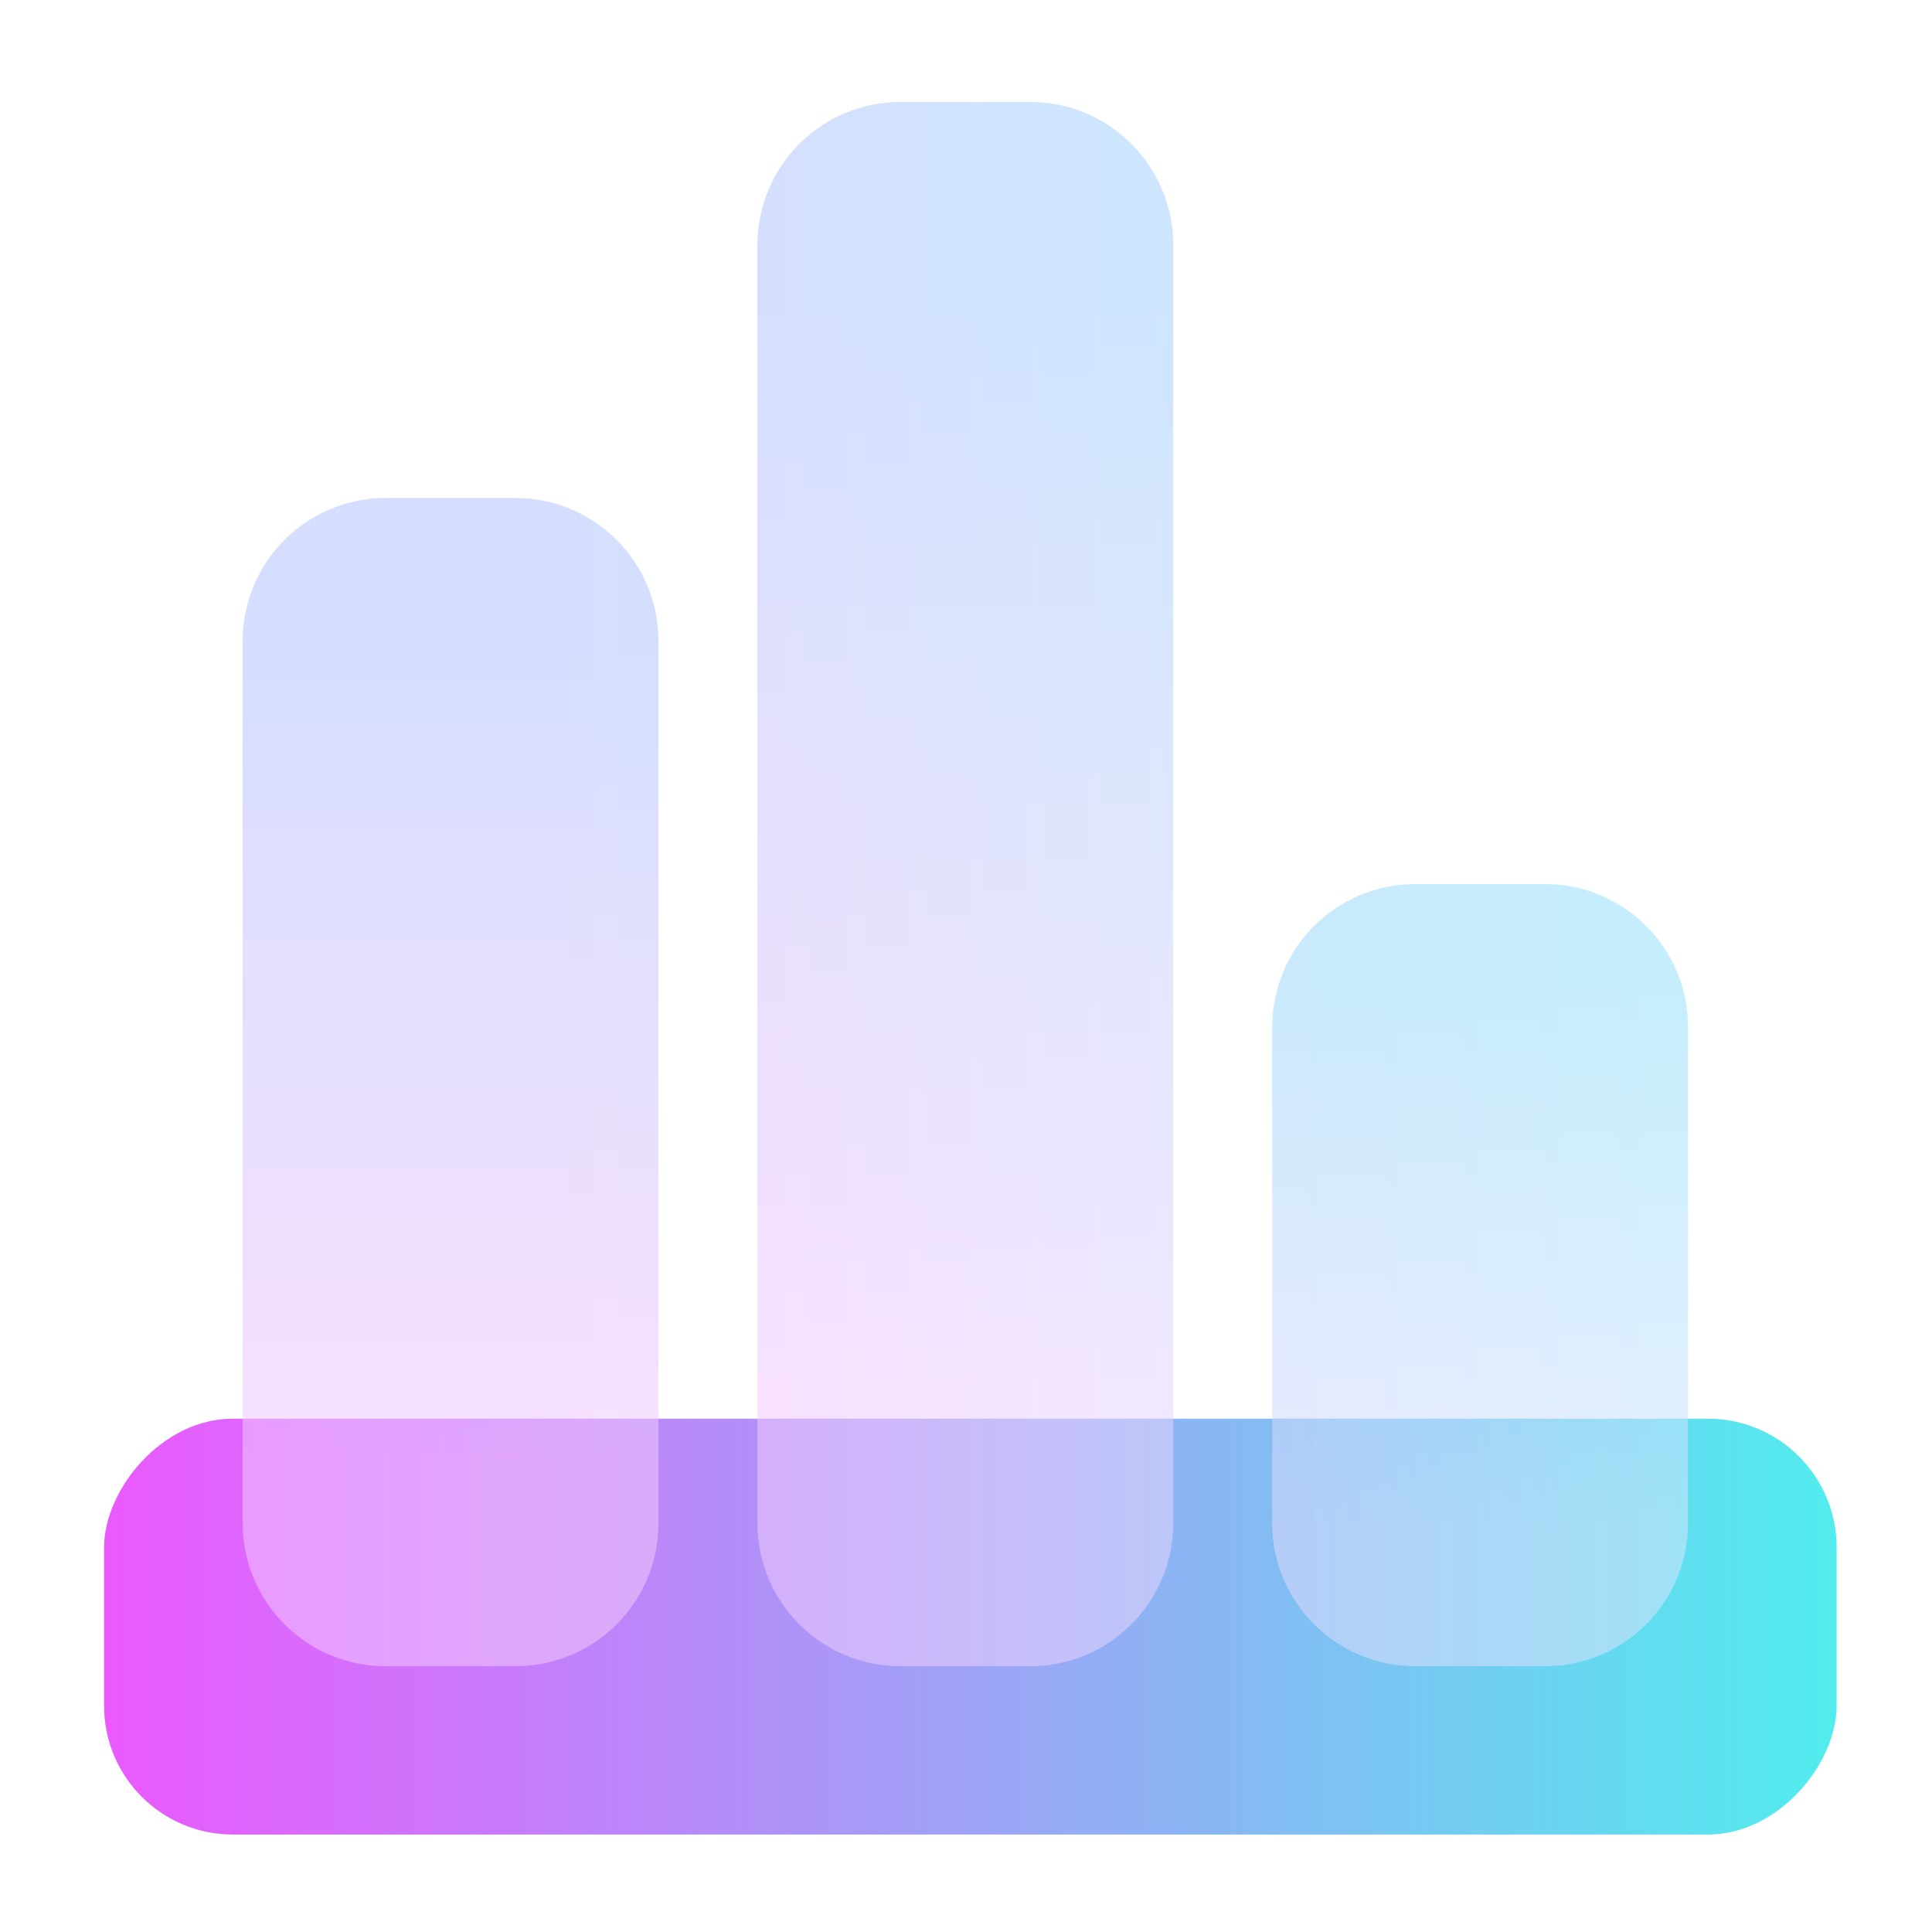 <?xml version="1.0" encoding="UTF-8"?> <svg xmlns="http://www.w3.org/2000/svg" width="161" height="161" viewBox="0 0 161 161" fill="none"><g filter="url(#filter0_i_2027_469)" data-figma-bg-blur-radius="45.8937"><rect width="144.375" height="34.65" rx="10.725" transform="matrix(1 8.74228e-08 8.74228e-08 -1 8.675 152.875)" fill="#D9D9D9" fill-opacity="0.1"></rect><rect width="144.375" height="34.65" rx="10.725" transform="matrix(1 8.74228e-08 8.74228e-08 -1 8.675 152.875)" fill="url(#paint0_linear_2027_469)" fill-opacity="0.1"></rect><rect width="144.375" height="34.65" rx="10.725" transform="matrix(1 8.74228e-08 8.74228e-08 -1 8.675 152.875)" fill="url(#paint1_linear_2027_469)"></rect></g><g filter="url(#filter1_ii_2027_469)" data-figma-bg-blur-radius="23.9541"><path d="M75.035 138.85C68.455 138.85 63.12 133.515 63.12 126.935L63.12 20.415C63.12 13.834 68.455 8.5 75.035 8.5L85.855 8.5C92.436 8.5 97.77 13.834 97.77 20.415L97.77 126.935C97.77 133.515 92.436 138.85 85.855 138.85L75.035 138.85Z" fill="url(#paint2_linear_2027_469)" fill-opacity="0.5"></path><path d="M75.035 138.85C68.455 138.85 63.12 133.515 63.12 126.935L63.12 20.415C63.12 13.834 68.455 8.5 75.035 8.5L85.855 8.5C92.436 8.5 97.77 13.834 97.77 20.415L97.77 126.935C97.77 133.515 92.436 138.85 85.855 138.85L75.035 138.85Z" fill="url(#paint3_linear_2027_469)" fill-opacity="0.1"></path></g><g filter="url(#filter2_ii_2027_469)" data-figma-bg-blur-radius="23.9541"><path d="M32.137 138.85C25.556 138.85 20.222 133.515 20.222 126.935L20.222 53.414C20.222 46.834 25.556 41.5 32.137 41.5L42.957 41.5C49.537 41.5 54.872 46.834 54.872 53.414L54.872 126.935C54.872 133.515 49.537 138.85 42.957 138.85L32.137 138.85Z" fill="url(#paint4_linear_2027_469)" fill-opacity="0.5"></path><path d="M32.137 138.85C25.556 138.85 20.222 133.515 20.222 126.935L20.222 53.414C20.222 46.834 25.556 41.5 32.137 41.5L42.957 41.5C49.537 41.5 54.872 46.834 54.872 53.414L54.872 126.935C54.872 133.515 49.537 138.85 42.957 138.85L32.137 138.85Z" fill="url(#paint5_linear_2027_469)" fill-opacity="0.1"></path></g><g filter="url(#filter3_ii_2027_469)" data-figma-bg-blur-radius="23.9541"><path d="M117.933 138.85C111.353 138.85 106.019 133.515 106.019 126.935L106.019 85.59C106.019 79.009 111.353 73.675 117.933 73.675L128.754 73.675C135.334 73.675 140.669 79.009 140.669 85.59L140.669 126.935C140.669 133.515 135.334 138.85 128.754 138.85L117.933 138.85Z" fill="url(#paint6_linear_2027_469)" fill-opacity="0.5"></path><path d="M117.933 138.85C111.353 138.85 106.019 133.515 106.019 126.935L106.019 85.59C106.019 79.009 111.353 73.675 117.933 73.675L128.754 73.675C135.334 73.675 140.669 79.009 140.669 85.59L140.669 126.935C140.669 133.515 135.334 138.85 128.754 138.85L117.933 138.85Z" fill="url(#paint7_linear_2027_469)" fill-opacity="0.1"></path></g><defs><filter id="filter0_i_2027_469" x="8.675" y="118.225" width="144.375" height="34.65" filterUnits="userSpaceOnUse" color-interpolation-filters="sRGB"><feFlood flood-opacity="0" result="BackgroundImageFix"></feFlood><feBlend mode="normal" in="SourceGraphic" in2="BackgroundImageFix" result="shape"></feBlend><feColorMatrix in="SourceAlpha" type="matrix" values="0 0 0 0 0 0 0 0 0 0 0 0 0 0 0 0 0 0 127 0" result="hardAlpha"></feColorMatrix><feMorphology radius="1.082" operator="erode" in="SourceAlpha" result="effect1_innerShadow_2027_469"></feMorphology><feOffset></feOffset><feGaussianBlur stdDeviation="1.624"></feGaussianBlur><feComposite in2="hardAlpha" operator="arithmetic" k2="-1" k3="1"></feComposite><feColorMatrix type="matrix" values="0 0 0 0 0.608 0 0 0 0 0.651 0 0 0 0 0.965 0 0 0 0.2 0"></feColorMatrix><feBlend mode="normal" in2="shape" result="effect1_innerShadow_2027_469"></feBlend></filter><clipPath id="bgblur_0_2027_469_clip_path" transform="translate(-8.675 -118.225)"><rect width="144.375" height="34.65" rx="10.725" transform="matrix(1 8.74228e-08 8.74228e-08 -1 8.675 152.875)"></rect></clipPath><filter id="filter1_ii_2027_469" x="39.166" y="-15.454" width="82.558" height="178.258" filterUnits="userSpaceOnUse" color-interpolation-filters="sRGB"><feFlood flood-opacity="0" result="BackgroundImageFix"></feFlood><feBlend mode="normal" in="SourceGraphic" in2="BackgroundImageFix" result="shape"></feBlend><feColorMatrix in="SourceAlpha" type="matrix" values="0 0 0 0 0 0 0 0 0 0 0 0 0 0 0 0 0 0 127 0" result="hardAlpha"></feColorMatrix><feOffset dy="1.839"></feOffset><feGaussianBlur stdDeviation="1.839"></feGaussianBlur><feComposite in2="hardAlpha" operator="arithmetic" k2="-1" k3="1"></feComposite><feColorMatrix type="matrix" values="0 0 0 0 0.958 0 0 0 0 0.97 0 0 0 0 1 0 0 0 0.74 0"></feColorMatrix><feBlend mode="normal" in2="shape" result="effect1_innerShadow_2027_469"></feBlend><feColorMatrix in="SourceAlpha" type="matrix" values="0 0 0 0 0 0 0 0 0 0 0 0 0 0 0 0 0 0 127 0" result="hardAlpha"></feColorMatrix><feOffset dy="-1.839"></feOffset><feGaussianBlur stdDeviation="1.839"></feGaussianBlur><feComposite in2="hardAlpha" operator="arithmetic" k2="-1" k3="1"></feComposite><feColorMatrix type="matrix" values="0 0 0 0 1 0 0 0 0 1 0 0 0 0 1 0 0 0 0.53 0"></feColorMatrix><feBlend mode="normal" in2="effect1_innerShadow_2027_469" result="effect2_innerShadow_2027_469"></feBlend></filter><clipPath id="bgblur_1_2027_469_clip_path" transform="translate(-39.166 15.454)"><path d="M75.035 138.85C68.455 138.85 63.12 133.515 63.12 126.935L63.12 20.415C63.12 13.834 68.455 8.5 75.035 8.5L85.855 8.5C92.436 8.5 97.77 13.834 97.77 20.415L97.77 126.935C97.77 133.515 92.436 138.85 85.855 138.85L75.035 138.85Z"></path></clipPath><filter id="filter2_ii_2027_469" x="-3.732" y="17.546" width="82.558" height="145.258" filterUnits="userSpaceOnUse" color-interpolation-filters="sRGB"><feFlood flood-opacity="0" result="BackgroundImageFix"></feFlood><feBlend mode="normal" in="SourceGraphic" in2="BackgroundImageFix" result="shape"></feBlend><feColorMatrix in="SourceAlpha" type="matrix" values="0 0 0 0 0 0 0 0 0 0 0 0 0 0 0 0 0 0 127 0" result="hardAlpha"></feColorMatrix><feOffset dy="1.839"></feOffset><feGaussianBlur stdDeviation="1.839"></feGaussianBlur><feComposite in2="hardAlpha" operator="arithmetic" k2="-1" k3="1"></feComposite><feColorMatrix type="matrix" values="0 0 0 0 0.958 0 0 0 0 0.97 0 0 0 0 1 0 0 0 0.74 0"></feColorMatrix><feBlend mode="normal" in2="shape" result="effect1_innerShadow_2027_469"></feBlend><feColorMatrix in="SourceAlpha" type="matrix" values="0 0 0 0 0 0 0 0 0 0 0 0 0 0 0 0 0 0 127 0" result="hardAlpha"></feColorMatrix><feOffset dy="-1.839"></feOffset><feGaussianBlur stdDeviation="1.839"></feGaussianBlur><feComposite in2="hardAlpha" operator="arithmetic" k2="-1" k3="1"></feComposite><feColorMatrix type="matrix" values="0 0 0 0 1 0 0 0 0 1 0 0 0 0 1 0 0 0 0.53 0"></feColorMatrix><feBlend mode="normal" in2="effect1_innerShadow_2027_469" result="effect2_innerShadow_2027_469"></feBlend></filter><clipPath id="bgblur_2_2027_469_clip_path" transform="translate(3.732 -17.546)"><path d="M32.137 138.85C25.556 138.85 20.222 133.515 20.222 126.935L20.222 53.414C20.222 46.834 25.556 41.5 32.137 41.5L42.957 41.5C49.537 41.5 54.872 46.834 54.872 53.414L54.872 126.935C54.872 133.515 49.537 138.85 42.957 138.85L32.137 138.85Z"></path></clipPath><filter id="filter3_ii_2027_469" x="82.064" y="49.721" width="82.558" height="113.083" filterUnits="userSpaceOnUse" color-interpolation-filters="sRGB"><feFlood flood-opacity="0" result="BackgroundImageFix"></feFlood><feBlend mode="normal" in="SourceGraphic" in2="BackgroundImageFix" result="shape"></feBlend><feColorMatrix in="SourceAlpha" type="matrix" values="0 0 0 0 0 0 0 0 0 0 0 0 0 0 0 0 0 0 127 0" result="hardAlpha"></feColorMatrix><feOffset dy="1.839"></feOffset><feGaussianBlur stdDeviation="1.839"></feGaussianBlur><feComposite in2="hardAlpha" operator="arithmetic" k2="-1" k3="1"></feComposite><feColorMatrix type="matrix" values="0 0 0 0 0.958 0 0 0 0 0.97 0 0 0 0 1 0 0 0 0.74 0"></feColorMatrix><feBlend mode="normal" in2="shape" result="effect1_innerShadow_2027_469"></feBlend><feColorMatrix in="SourceAlpha" type="matrix" values="0 0 0 0 0 0 0 0 0 0 0 0 0 0 0 0 0 0 127 0" result="hardAlpha"></feColorMatrix><feOffset dy="-1.839"></feOffset><feGaussianBlur stdDeviation="1.839"></feGaussianBlur><feComposite in2="hardAlpha" operator="arithmetic" k2="-1" k3="1"></feComposite><feColorMatrix type="matrix" values="0 0 0 0 1 0 0 0 0 1 0 0 0 0 1 0 0 0 0.53 0"></feColorMatrix><feBlend mode="normal" in2="effect1_innerShadow_2027_469" result="effect2_innerShadow_2027_469"></feBlend></filter><clipPath id="bgblur_3_2027_469_clip_path" transform="translate(-82.064 -49.721)"><path d="M117.933 138.85C111.353 138.85 106.019 133.515 106.019 126.935L106.019 85.59C106.019 79.009 111.353 73.675 117.933 73.675L128.754 73.675C135.334 73.675 140.669 79.009 140.669 85.59L140.669 126.935C140.669 133.515 135.334 138.85 128.754 138.85L117.933 138.85Z"></path></clipPath><linearGradient id="paint0_linear_2027_469" x1="0" y1="17.325" x2="144.375" y2="17.325" gradientUnits="userSpaceOnUse"><stop stop-color="#F351FF"></stop><stop offset="1" stop-color="#4CF1ED"></stop></linearGradient><linearGradient id="paint1_linear_2027_469" x1="149.325" y1="19.99" x2="-7.804" y2="19.99" gradientUnits="userSpaceOnUse"><stop stop-color="#4CF1ED"></stop><stop offset="1" stop-color="#F351FF"></stop></linearGradient><linearGradient id="paint2_linear_2027_469" x1="85.508" y1="23.958" x2="85.508" y2="117.125" gradientUnits="userSpaceOnUse"><stop stop-color="#A7DDFF"></stop><stop offset="1" stop-color="#F5E4FF"></stop></linearGradient><linearGradient id="paint3_linear_2027_469" x1="58.438" y1="19.522" x2="139.912" y2="19.522" gradientUnits="userSpaceOnUse"><stop stop-color="#F351FF"></stop><stop offset="1" stop-color="#4CF1ED"></stop></linearGradient><linearGradient id="paint4_linear_2027_469" x1="42.61" y1="53.044" x2="42.61" y2="122.625" gradientUnits="userSpaceOnUse"><stop stop-color="#A7DDFF"></stop><stop offset="1" stop-color="#F5E4FF"></stop></linearGradient><linearGradient id="paint5_linear_2027_469" x1="-60.082" y1="39.352" x2="135.175" y2="39.352" gradientUnits="userSpaceOnUse"><stop offset="0.55" stop-color="#F351FF"></stop><stop offset="1" stop-color="#4CF1ED"></stop></linearGradient><linearGradient id="paint6_linear_2027_469" x1="128.407" y1="81.404" x2="128.407" y2="127.987" gradientUnits="userSpaceOnUse"><stop stop-color="#A7DDFF"></stop><stop offset="1" stop-color="#F5E4FF"></stop></linearGradient><linearGradient id="paint7_linear_2027_469" x1="32.973" y1="106.262" x2="140.669" y2="106.262" gradientUnits="userSpaceOnUse"><stop stop-color="#F351FF"></stop><stop offset="1" stop-color="#4CF1ED"></stop></linearGradient></defs></svg> 